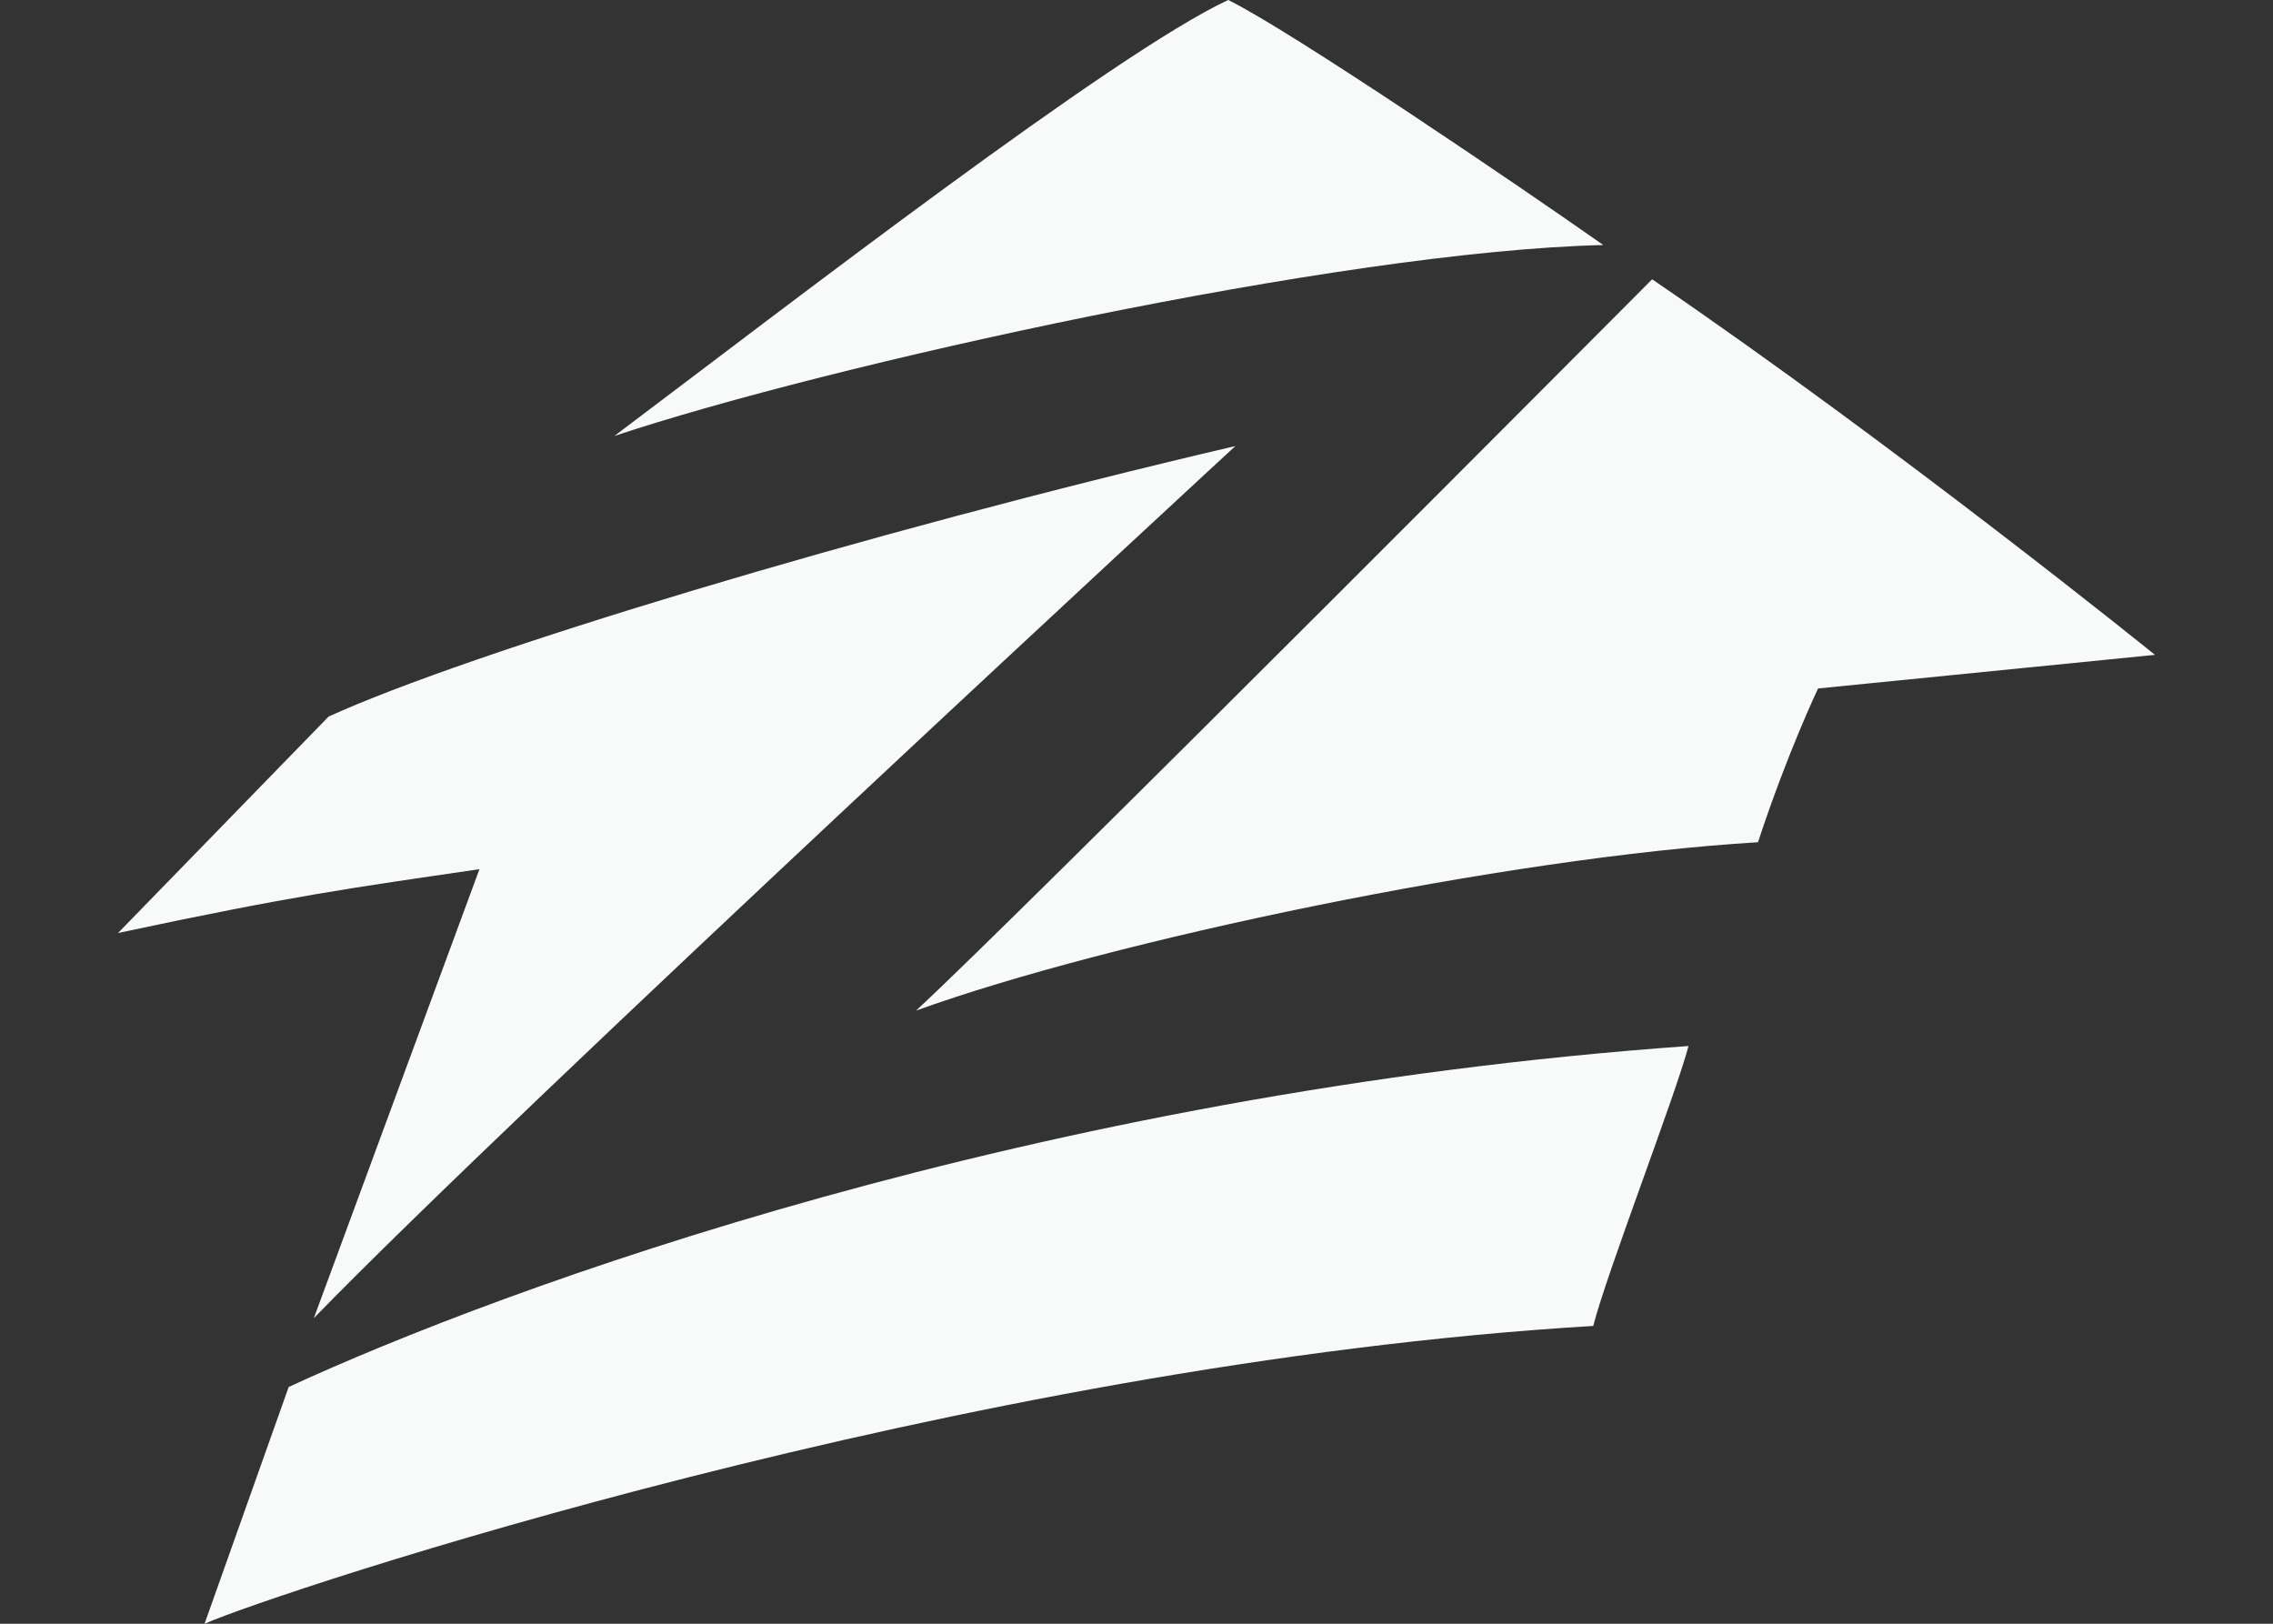 <svg width="14" height="10" viewBox="0 0 14 10" fill="none" xmlns="http://www.w3.org/2000/svg">
<rect x="0" y="0" width="14" height="10" fill="#333333" stroke="none"/>
<path fill-rule="evenodd" clip-rule="evenodd" d="M7.565 0C6.869 0.323 4.863 1.873 3.784 2.685C5.098 2.247 8.256 1.547 9.875 1.509C9.369 1.153 7.949 0.188 7.565 0ZM1.26 10C1.706 9.804 5.929 8.398 9.813 8.166C9.897 7.838 10.322 6.74 10.4 6.442C6.371 6.729 3.095 7.933 1.778 8.542L1.26 10ZM10.176 1.72C10.176 1.72 6.257 5.658 5.642 6.224C6.835 5.792 9.277 5.28 10.828 5.187C11.008 4.638 11.198 4.24 11.198 4.24L13.273 4.033C13.273 4.033 11.696 2.758 10.176 1.72ZM1.933 8.118C3.167 6.847 7.609 2.747 7.609 2.747C5.298 3.287 2.886 4.02 2.024 4.413L0.727 5.746C1.811 5.515 2.16 5.469 2.953 5.353L1.933 8.118Z" fill="#F8F9F9"/>
</svg>
